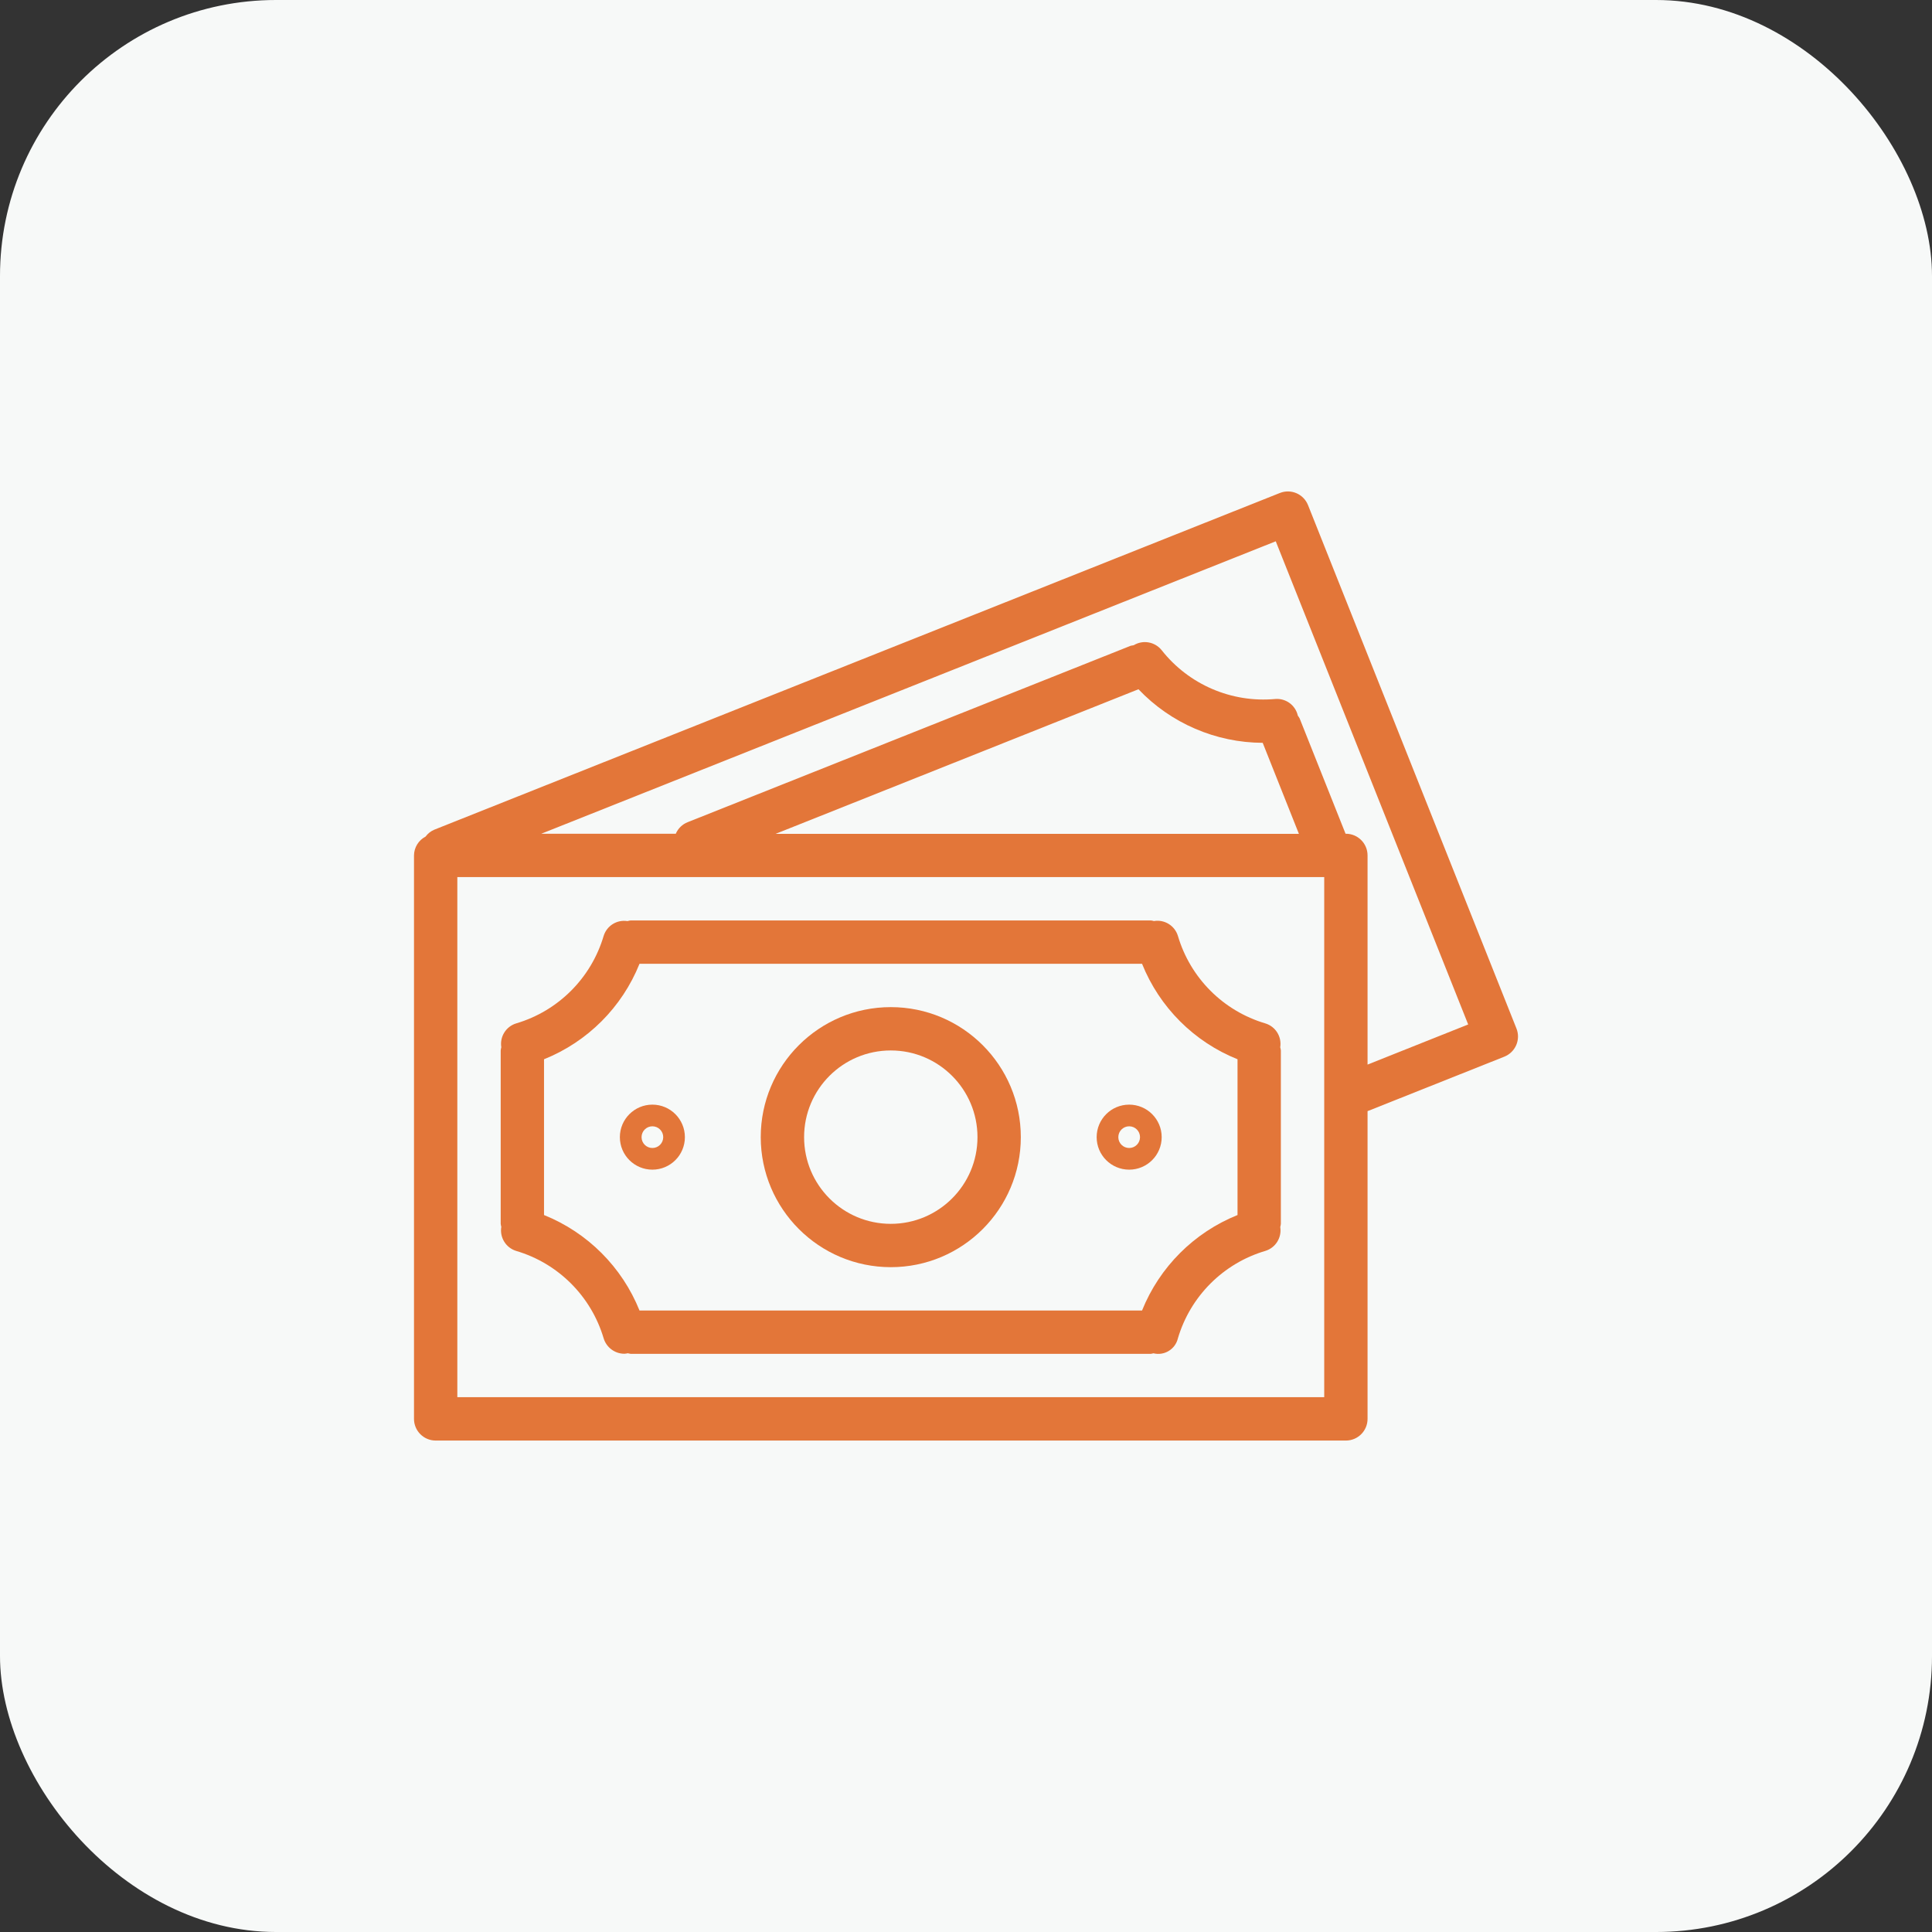 <svg width="70" height="70" viewBox="0 0 70 70" fill="none" xmlns="http://www.w3.org/2000/svg">
<rect x="0" y="0" width="70" height="70" fill="#333333" stroke="none"/>
<rect width="70" height="70" rx="10" fill="#F7F9F8"/>
<path d="M54.944 37.264C54.944 37.264 54.944 37.264 54.944 37.264L47.392 18.301C47.231 17.898 46.775 17.701 46.372 17.862C46.371 17.862 46.371 17.862 46.371 17.862L15.733 30.062C15.608 30.116 15.499 30.202 15.418 30.312C15.164 30.444 15.003 30.706 15 30.993V51.409C15 51.842 15.352 52.194 15.785 52.194H48.764C49.198 52.194 49.549 51.842 49.549 51.409V40.259L54.505 38.285C54.908 38.124 55.105 37.667 54.944 37.264ZM47.979 50.623H16.57V31.779H47.979V50.623ZM28.101 30.212L41.249 24.973C42.422 26.206 44.048 26.907 45.75 26.914L47.062 30.212H28.101ZM49.549 38.572V30.993C49.549 30.56 49.198 30.208 48.764 30.208H48.752L47.088 26.029C47.069 25.994 47.048 25.961 47.023 25.93C46.939 25.552 46.589 25.294 46.203 25.326C44.619 25.47 43.069 24.803 42.086 23.553C41.841 23.251 41.411 23.175 41.078 23.377C41.041 23.381 41.004 23.388 40.968 23.397L24.916 29.789C24.722 29.865 24.567 30.016 24.485 30.208H19.611L46.223 19.612L53.195 37.118L49.549 38.572Z" fill="#E37639"/>
<path d="M18.701 45.323C20.226 45.773 21.419 46.965 21.871 48.489C21.971 48.821 22.277 49.049 22.624 49.049C22.664 49.047 22.705 49.041 22.745 49.031C22.78 49.041 22.816 49.048 22.852 49.053H41.697C41.73 49.049 41.762 49.042 41.793 49.033C42.185 49.129 42.581 48.888 42.676 48.496C42.676 48.495 42.677 48.493 42.677 48.492C43.128 46.966 44.322 45.773 45.847 45.322C46.217 45.209 46.447 44.84 46.386 44.458C46.396 44.42 46.404 44.381 46.408 44.342V38.06C46.404 38.021 46.396 37.982 46.385 37.944C46.446 37.562 46.217 37.193 45.846 37.08C44.321 36.629 43.128 35.435 42.678 33.91C42.564 33.537 42.192 33.307 41.808 33.371C41.772 33.361 41.735 33.353 41.697 33.349H22.852C22.813 33.354 22.773 33.361 22.735 33.373C22.353 33.312 21.985 33.541 21.871 33.911C21.42 35.436 20.227 36.629 18.701 37.08C18.332 37.193 18.102 37.562 18.163 37.944C18.153 37.982 18.145 38.021 18.141 38.06V44.342C18.145 44.379 18.153 44.415 18.163 44.451C18.099 44.836 18.329 45.208 18.701 45.323ZM19.711 38.379C21.288 37.746 22.538 36.496 23.171 34.919H41.378C42.011 36.496 43.261 37.746 44.838 38.379V44.023C43.262 44.657 42.012 45.907 41.378 47.483H23.171C22.537 45.907 21.288 44.657 19.711 44.023V38.379Z" fill="#E37639"/>
<path d="M32.275 45.912C34.877 45.912 36.986 43.803 36.986 41.201C36.986 38.599 34.877 36.49 32.275 36.49C29.673 36.49 27.563 38.599 27.563 41.201C27.566 43.802 29.674 45.91 32.275 45.912ZM32.275 38.06C34.009 38.06 35.416 39.466 35.416 41.201C35.416 42.936 34.009 44.342 32.275 44.342C30.54 44.342 29.134 42.936 29.134 41.201C29.134 39.466 30.54 38.06 32.275 38.06Z" fill="#E37639"/>
<path d="M23.637 42.379C24.288 42.379 24.815 41.852 24.815 41.201C24.815 40.551 24.288 40.023 23.637 40.023C22.987 40.023 22.459 40.551 22.459 41.201C22.459 41.852 22.987 42.379 23.637 42.379ZM23.637 40.808C23.854 40.808 24.03 40.984 24.03 41.201C24.03 41.418 23.854 41.594 23.637 41.594C23.421 41.594 23.245 41.418 23.245 41.201C23.245 40.984 23.421 40.808 23.637 40.808Z" fill="#E37639"/>
<path d="M40.912 42.379C41.562 42.379 42.09 41.852 42.09 41.201C42.09 40.551 41.562 40.023 40.912 40.023C40.261 40.023 39.734 40.551 39.734 41.201C39.734 41.852 40.261 42.379 40.912 42.379ZM40.912 40.808C41.129 40.808 41.305 40.984 41.305 41.201C41.305 41.418 41.129 41.594 40.912 41.594C40.695 41.594 40.519 41.418 40.519 41.201C40.519 40.984 40.695 40.808 40.912 40.808Z" fill="#E37639"/>
</svg>
